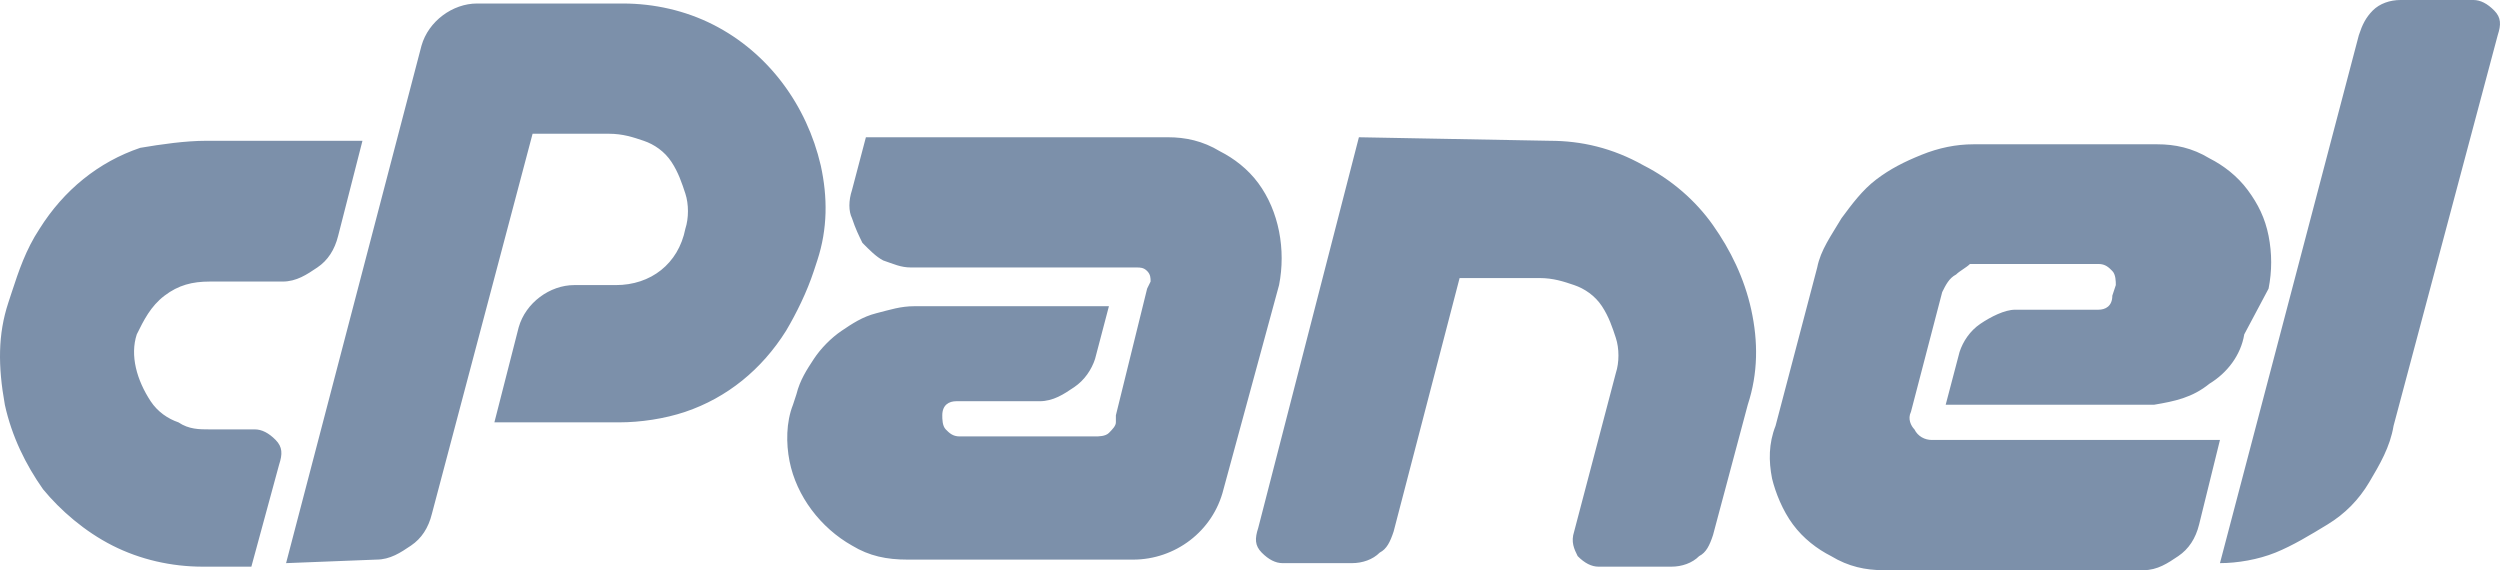 <svg width="114" height="26" viewBox="0 0 114 26" fill="none" xmlns="http://www.w3.org/2000/svg">
<path d="M9.403 6.42H16.528L15.42 10.753C15.261 11.395 14.945 11.877 14.47 12.197C13.995 12.518 13.52 12.839 12.886 12.839H9.562C8.77 12.839 8.137 13 7.503 13.482C6.87 13.963 6.554 14.605 6.237 15.247C5.92 16.21 6.237 17.333 6.87 18.296C7.187 18.778 7.662 19.099 8.137 19.259C8.612 19.58 9.087 19.58 9.562 19.58H11.62C11.937 19.58 12.253 19.741 12.57 20.062C12.886 20.383 12.886 20.704 12.728 21.185L11.462 25.84H9.245C7.82 25.84 6.395 25.518 5.129 24.877C3.862 24.235 2.754 23.272 1.962 22.309C1.171 21.185 0.537 19.901 0.221 18.457C-0.096 16.691 -0.096 15.247 0.379 13.803L0.537 13.321C0.854 12.358 1.171 11.395 1.804 10.432C2.912 8.667 4.495 7.383 6.395 6.741C7.345 6.58 8.453 6.42 9.403 6.42ZM13.045 25.679L19.219 2.086C19.536 0.963 20.644 0.16 21.753 0.16H28.402C29.827 0.16 31.252 0.481 32.518 1.123C35.052 2.407 36.793 4.815 37.426 7.543C37.743 8.988 37.743 10.432 37.268 11.877L37.11 12.358C36.793 13.321 36.318 14.284 35.843 15.086C34.735 16.852 33.152 18.136 31.252 18.778C30.302 19.099 29.194 19.259 28.244 19.259H22.544L23.652 14.926C23.969 13.803 25.077 13 26.186 13H28.085C29.669 13 30.935 12.037 31.252 10.432C31.41 9.951 31.41 9.309 31.252 8.827C31.093 8.346 30.935 7.864 30.619 7.383C30.302 6.901 29.827 6.58 29.352 6.42C28.877 6.259 28.402 6.099 27.769 6.099H24.286L19.694 23.432C19.536 24.074 19.219 24.556 18.744 24.877C18.269 25.198 17.794 25.518 17.161 25.518L13.045 25.679ZM52.309 13.161L52.467 12.839C52.467 12.679 52.467 12.518 52.309 12.358C52.15 12.197 51.992 12.197 51.834 12.197H41.543C41.068 12.197 40.751 12.037 40.276 11.877C39.959 11.716 39.643 11.395 39.326 11.074C39.168 10.753 39.01 10.432 38.851 9.951C38.693 9.63 38.693 9.148 38.851 8.667L39.485 6.259H53.259C54.05 6.259 54.842 6.42 55.633 6.901C56.267 7.222 56.9 7.704 57.375 8.346C58.325 9.63 58.642 11.395 58.325 13L55.792 22.309C55.317 24.235 53.575 25.518 51.675 25.518H41.384C40.434 25.518 39.643 25.358 38.851 24.877C37.426 24.074 36.318 22.63 36.002 21.025C35.843 20.222 35.843 19.259 36.16 18.457L36.318 17.975C36.477 17.333 36.793 16.852 37.11 16.37C37.426 15.889 37.901 15.407 38.376 15.086C38.851 14.765 39.326 14.444 39.959 14.284C40.593 14.123 41.068 13.963 41.701 13.963H50.567L49.934 16.37C49.776 16.852 49.459 17.333 48.984 17.654C48.509 17.975 48.034 18.296 47.401 18.296H43.601C43.284 18.296 42.968 18.457 42.968 18.938C42.968 19.099 42.968 19.42 43.126 19.58C43.284 19.741 43.443 19.901 43.759 19.901H49.934C50.092 19.901 50.409 19.901 50.567 19.741C50.725 19.58 50.884 19.42 50.884 19.259V18.938L52.309 13.161ZM70.674 6.42C72.099 6.42 73.524 6.741 74.949 7.543C76.215 8.185 77.324 9.148 78.115 10.272C78.907 11.395 79.54 12.679 79.857 14.123C80.173 15.568 80.173 17.012 79.698 18.457L78.115 24.395C77.957 24.877 77.799 25.198 77.482 25.358C77.165 25.679 76.69 25.84 76.215 25.84H72.891C72.574 25.84 72.257 25.679 71.941 25.358C71.782 25.037 71.624 24.716 71.782 24.235L73.682 17.012C73.841 16.531 73.841 15.889 73.682 15.407C73.524 14.926 73.365 14.444 73.049 13.963C72.732 13.482 72.257 13.161 71.782 13C71.307 12.839 70.832 12.679 70.199 12.679H66.558L63.55 24.235C63.391 24.716 63.233 25.037 62.916 25.198C62.6 25.518 62.125 25.679 61.65 25.679H58.483C58.167 25.679 57.85 25.518 57.533 25.198C57.217 24.877 57.217 24.556 57.375 24.074L61.966 6.259L70.674 6.42ZM89.198 12.518C88.881 12.679 88.723 13 88.564 13.321L87.14 18.778C86.981 19.099 87.14 19.42 87.298 19.58C87.456 19.901 87.773 20.062 88.09 20.062H101.23L100.28 23.914C100.122 24.556 99.805 25.037 99.33 25.358C98.855 25.679 98.38 26 97.747 26H85.873C85.081 26 84.29 25.84 83.498 25.358C82.865 25.037 82.232 24.556 81.757 23.914C81.282 23.272 80.965 22.469 80.807 21.827C80.648 21.025 80.648 20.222 80.965 19.42L82.865 12.197C83.023 11.395 83.498 10.753 83.973 9.951C84.448 9.309 84.923 8.667 85.556 8.185C86.19 7.704 86.823 7.383 87.615 7.062C88.406 6.741 89.198 6.58 89.989 6.58H98.38C99.172 6.58 99.964 6.741 100.755 7.222C101.389 7.543 102.022 8.025 102.497 8.667C102.972 9.309 103.288 9.951 103.447 10.753C103.605 11.556 103.605 12.358 103.447 13.161L102.338 15.247C102.18 16.21 101.547 17.012 100.755 17.494C99.964 18.136 99.172 18.296 98.222 18.457H88.723L89.356 16.049C89.514 15.568 89.831 15.086 90.306 14.765C90.781 14.444 91.414 14.123 91.889 14.123H95.689C96.006 14.123 96.322 13.963 96.322 13.482L96.481 13C96.481 12.839 96.481 12.518 96.322 12.358C96.164 12.197 96.006 12.037 95.689 12.037H89.831C89.673 12.197 89.356 12.358 89.198 12.518ZM101.23 25.679L107.563 1.605C107.721 1.123 107.88 0.802 108.196 0.481C108.513 0.16 108.988 0 109.463 0H112.788C113.104 0 113.421 0.16 113.738 0.481C114.054 0.802 114.054 1.123 113.896 1.605L109.146 19.42C108.988 20.383 108.513 21.185 108.038 21.988C107.563 22.79 106.93 23.432 106.138 23.914C105.347 24.395 104.555 24.877 103.763 25.198C102.972 25.518 102.022 25.679 101.23 25.679Z" fill="#7C90AA" fill-opacity="1"/>
</svg>

